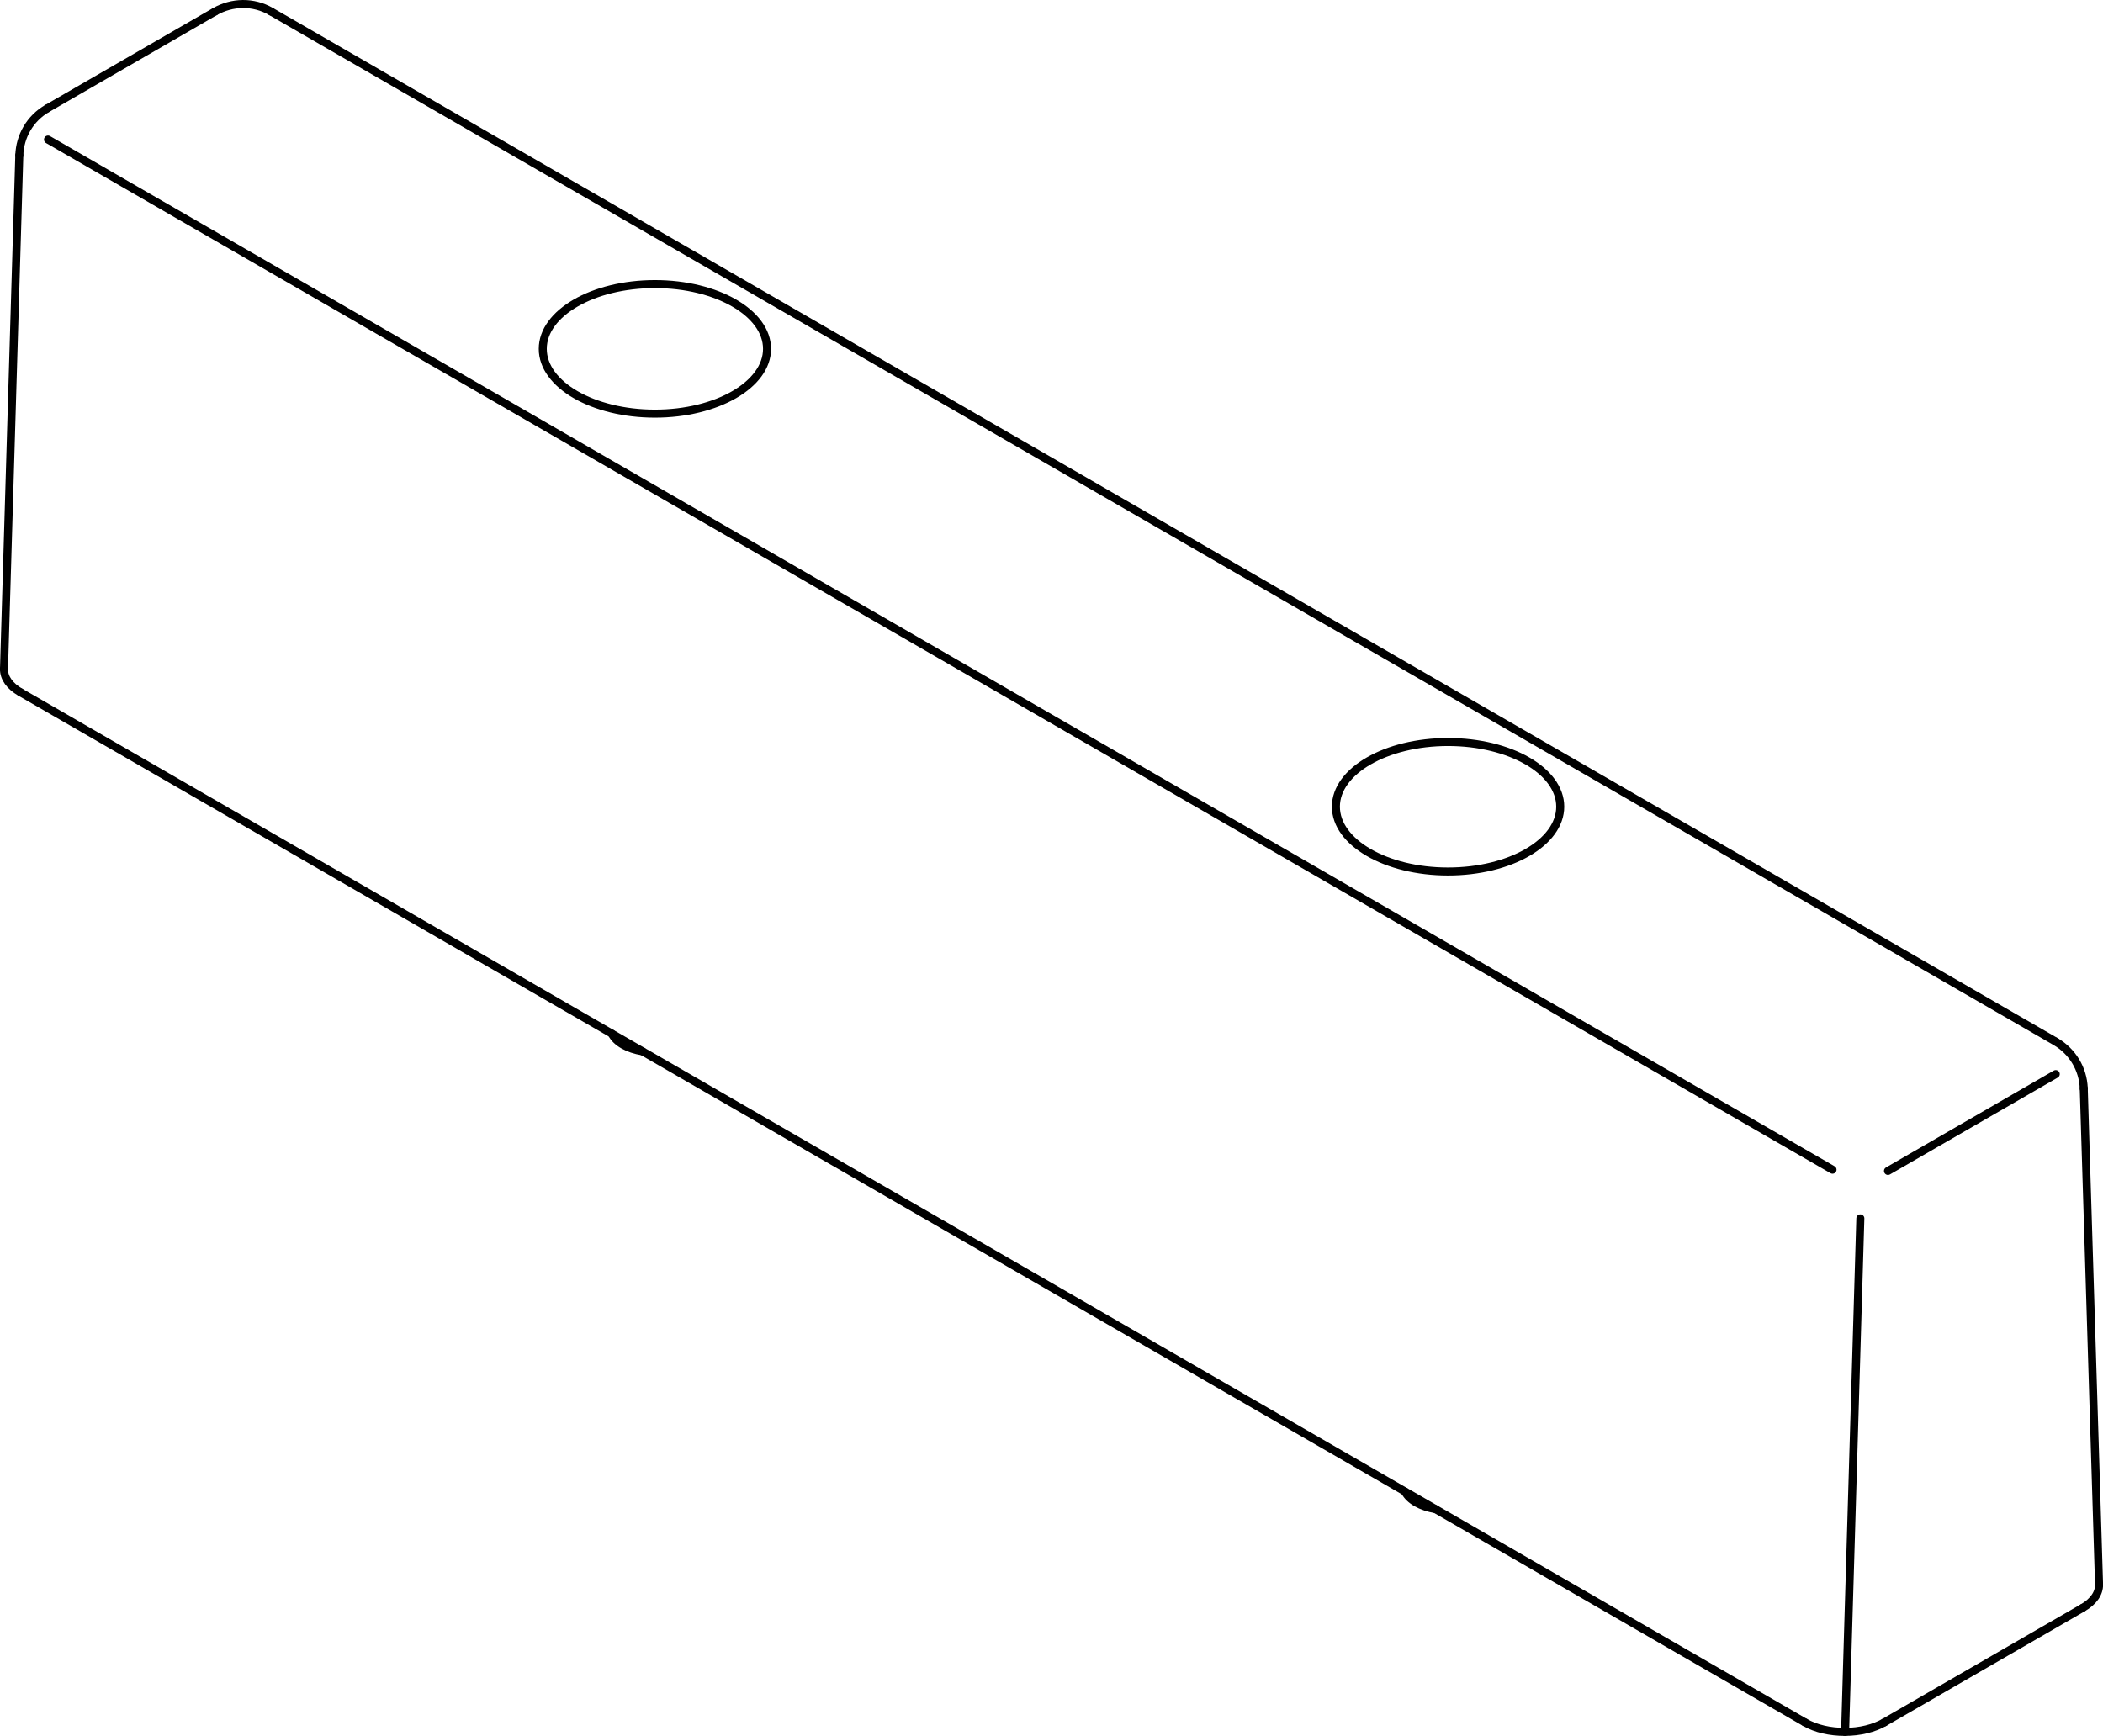 <?xml version="1.0" encoding="iso-8859-1"?>
<!DOCTYPE svg PUBLIC "-//W3C//DTD SVG 1.1//EN" "http://www.w3.org/Graphics/SVG/1.1/DTD/svg11.dtd">
<!-- Generator: Arbortext IsoDraw 7.0 -->
<svg id="Standardebene" width="100%" height="100%" viewBox="0 0 34.085 28.14"
 xmlns="http://www.w3.org/2000/svg" xmlns:xlink="http://www.w3.org/1999/xlink"
 fill-rule="evenodd" clip-rule="evenodd" stroke="#000000" stroke-linecap="round" fill="none" xml:space="preserve">
 <g>
  <line stroke-width="0.13" x1="30.152" y1="19.75" x2="29.905" y2="28.074"/>
  <line stroke-width="0.13" x1="0.313" y1="2.516" x2="0.065" y2="10.842"/>
  <line stroke-width="0.13" x1="3.485" y1="0.187" x2="0.767" y2="1.757"/>
  <line stroke-width="0.13" x1="0.778" y1="2.262" x2="29.701" y2="18.961"/>
  <line stroke-width="0.13" x1="34.021" y1="25.684" x2="33.773" y2="17.644"/>
  <line stroke-width="0.13" x1="33.319" y1="16.885" x2="4.394" y2="0.187"/>
  <line stroke-width="0.13" x1="33.319" y1="17.411" x2="30.6" y2="18.981"/>
  <line stroke-width="0.13" x1="30.541" y1="27.92" x2="33.753" y2="26.065"/>
  <line stroke-width="0.13" x1="0.331" y1="11.221" x2="29.254" y2="27.92"/>
  <g>
   <path stroke-width="0.13" d="M4.394 0.187C4.105 0.019 3.761 0.03 3.485 0.187"/>
  </g>
  <g>
   <path stroke-width="0.13" d="M0.767 1.757C0.485 1.919 0.323 2.209 0.313 2.516"/>
  </g>
  <g>
   <path stroke-width="0.13" d="M33.773 17.644C33.762 17.321 33.584 17.041 33.319 16.885"/>
  </g>
  <g>
   <path stroke-width="0.13" d="M29.254 27.92C29.432 28.024 29.666 28.074 29.899 28.074C30.149 28.074 30.376 28.015 30.541 27.92"/>
  </g>
  <g>
   <path stroke-width="0.13" d="M9.916 16.756C9.987 16.899 10.179 17.004 10.413 17.042"/>
  </g>
  <g>
   <path stroke-width="0.13" d="M22.771 24.178C22.843 24.321 23.035 24.425 23.269 24.464"/>
  </g>
  <g>
   <path stroke-width="0.13" d="M8.797 5.655C8.797 6.235 9.611 6.705 10.615 6.705C11.618 6.705 12.432 6.235 12.432 5.655C12.432 5.075 11.618 4.605 10.615 4.605C9.611 4.605 8.797 5.075 8.797 5.655"/>
  </g>
  <g>
   <path stroke-width="0.13" d="M33.753 26.065C33.936 25.96 34.024 25.823 34.021 25.684"/>
  </g>
  <g>
   <path stroke-width="0.13" d="M0.065 10.842C0.061 10.99 0.163 11.125 0.331 11.221"/>
  </g>
  <g>
   <path stroke-width="0.13" d="M25.288 13.076C25.288 12.497 24.475 12.028 23.469 12.028C22.466 12.028 21.652 12.497 21.652 13.076C21.652 13.657 22.466 14.127 23.469 14.127C24.475 14.127 25.288 13.657 25.288 13.076"/>
  </g>
 </g>
</svg>

